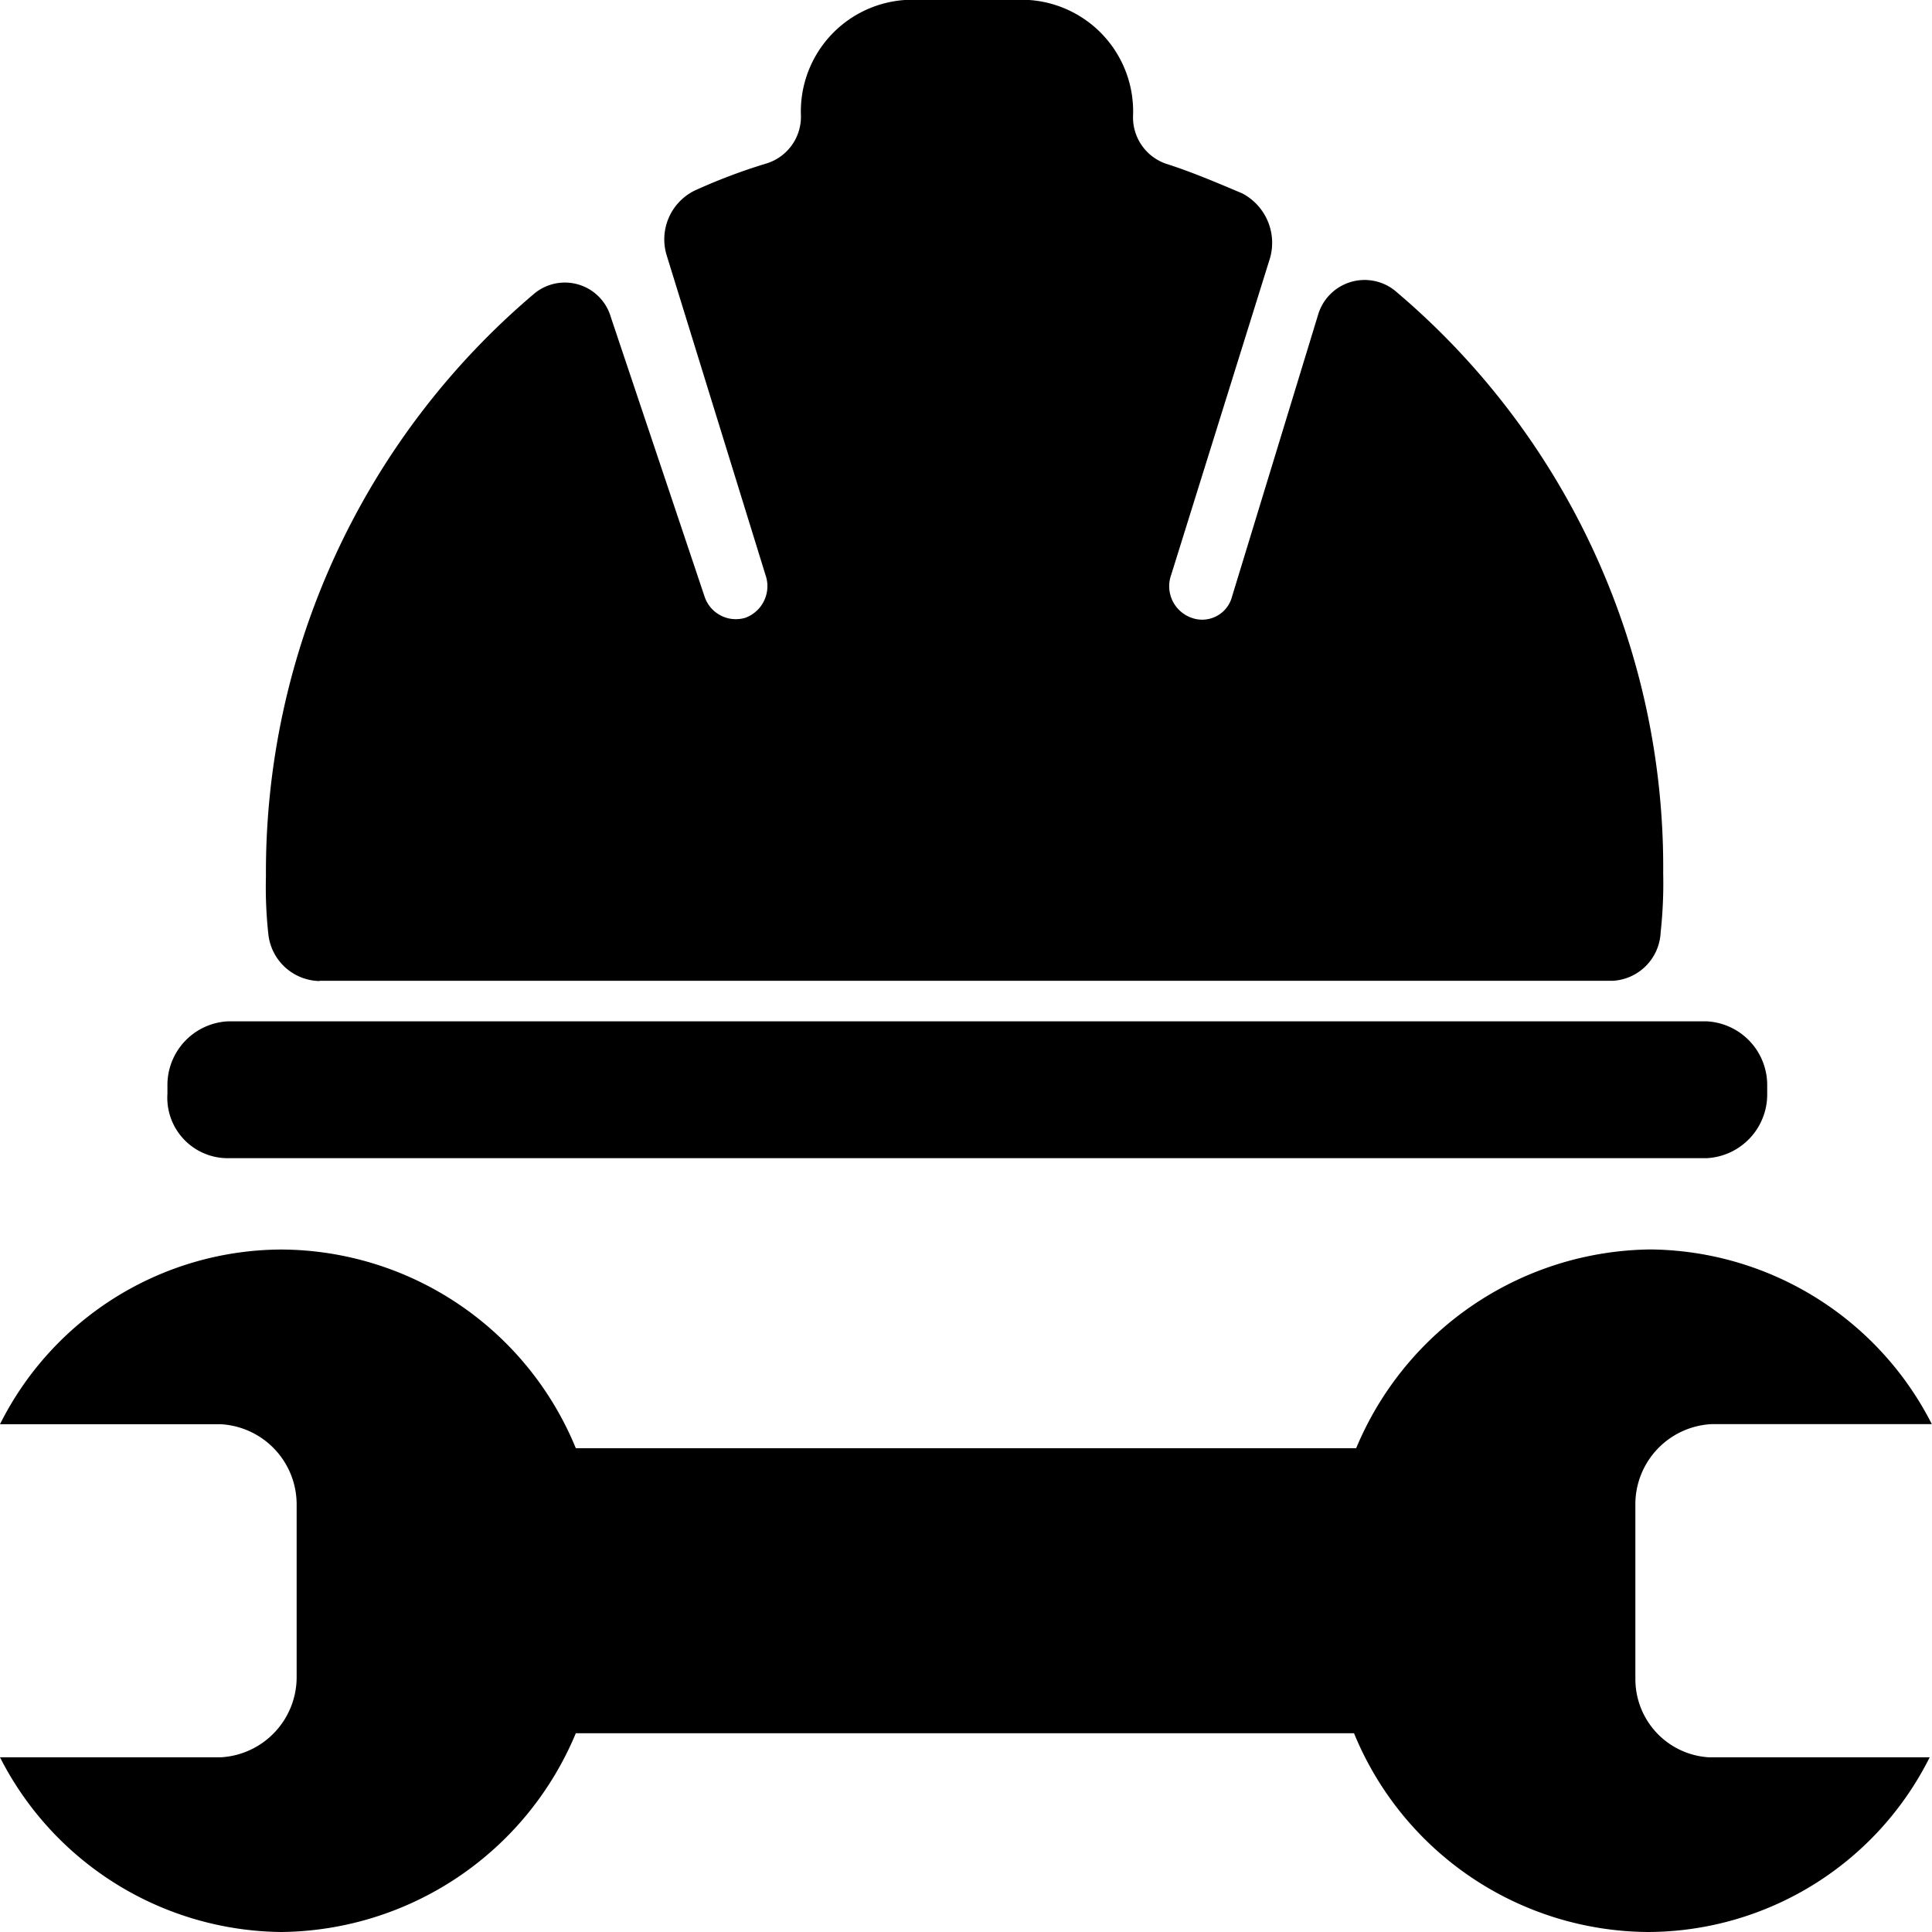 <svg xmlns="http://www.w3.org/2000/svg" width="24.221" height="24.221" viewBox="0 0 24.221 24.221">
  <g id="Objeto_Inteligente_de_Vetor" data-name="Objeto Inteligente de Vetor" transform="translate(-3.781 -4.716)">
    <path id="Caminho_63" data-name="Caminho 63" d="M24.283,25.737V23.581a1.007,1.007,0,0,1,.954-1.011H28a4,4,0,0,0-3.529-2.19,4.045,4.045,0,0,0-3.688,2.492H11A4.01,4.01,0,0,0,7.31,20.381a3.96,3.96,0,0,0-3.529,2.19H6.546A1.007,1.007,0,0,1,7.5,23.581v2.155a1.007,1.007,0,0,1-.954,1.011H3.781a4,4,0,0,0,3.529,2.19A4.044,4.044,0,0,0,11,26.445h9.756a4.011,4.011,0,0,0,3.688,2.492,3.96,3.96,0,0,0,3.529-2.19H25.206a.981.981,0,0,1-.922-1.011Z"/>
    <path id="Caminho_64" data-name="Caminho 64" d="M7.787,17.012H24a.636.636,0,0,0,.6-.607,5.664,5.664,0,0,0,.032-.741,9.448,9.448,0,0,0-3.37-7.31.608.608,0,0,0-.954.3l-1.08,3.537a.387.387,0,0,1-.509.27.42.42,0,0,1-.255-.539l1.24-3.974a.7.7,0,0,0-.35-.808c-.318-.134-.636-.27-.954-.371a.614.614,0,0,1-.414-.607,1.4,1.4,0,0,0-1.367-1.449h-1.43a1.4,1.4,0,0,0-1.367,1.449.613.613,0,0,1-.444.607,7.18,7.18,0,0,0-.89.337.682.682,0,0,0-.35.808l1.239,4.008a.422.422,0,0,1-.255.54.413.413,0,0,1-.509-.27l-1.174-3.5a.6.6,0,0,0-.954-.3,9.5,9.5,0,0,0-3.37,7.31,5.415,5.415,0,0,0,.032.741.658.658,0,0,0,.636.572Z"/>
    <path id="Caminho_65" data-name="Caminho 65" d="M6.642,19.236H25.174a.8.8,0,0,0,.762-.808v-.1a.8.8,0,0,0-.762-.808H6.642a.8.8,0,0,0-.762.808v.1A.758.758,0,0,0,6.642,19.236Z"/>
  </g>
</svg>
